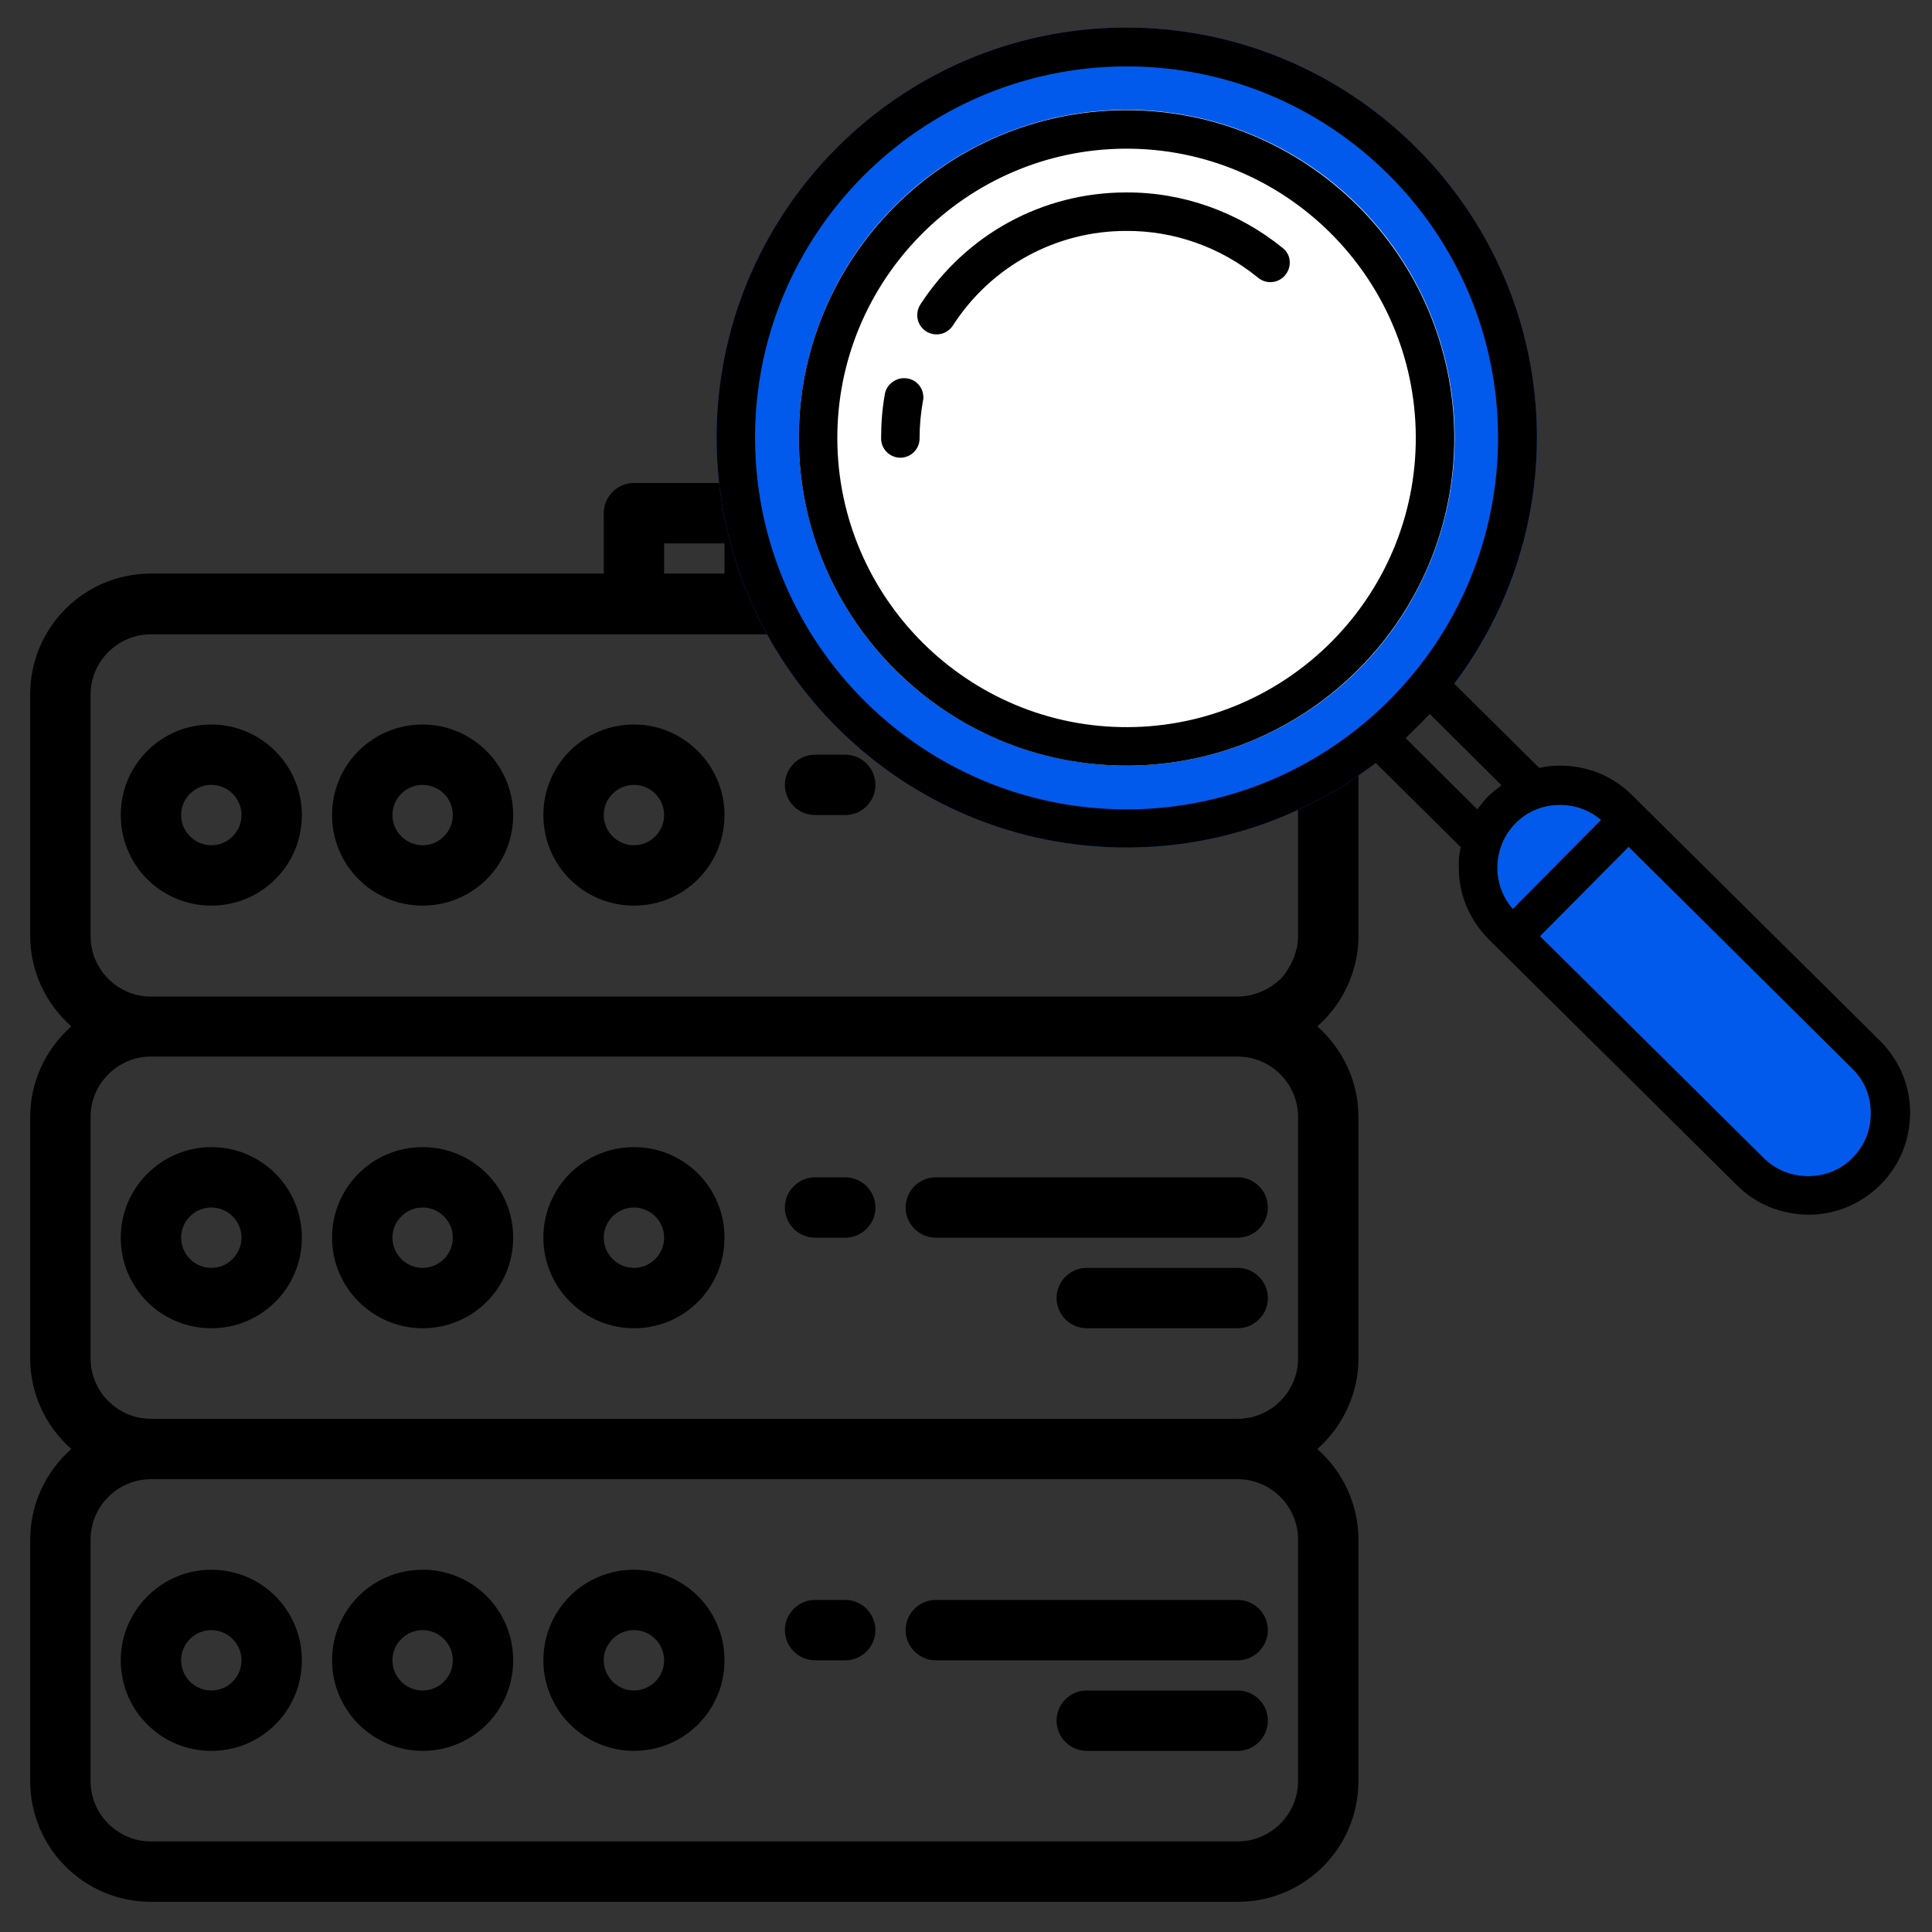 <?xml version="1.0" encoding="utf-8"?>
<!-- Generator: Adobe Illustrator 24.1.3, SVG Export Plug-In . SVG Version: 6.00 Build 0)  -->
<svg version="1.1" id="レイヤー_1" xmlns="http://www.w3.org/2000/svg" xmlns:xlink="http://www.w3.org/1999/xlink" x="0px"
	 y="0px" viewBox="0 0 512 512" style="enable-background:new 0 0 512 512;" xml:space="preserve">
<rect x="0" y="0" width="512" height="512" fill="#333333" stroke="none"/>
<style type="text/css">
	.st0{fill:#015AEB;}
	.st1{fill:#FFFFFF;}
</style>
<g>
	<path d="M56,304c-13.2,0-24,10.8-24,24c0,13.3,10.7,24,24,24s24-10.7,24-24S69.3,304,56,304z M56,336c-4.4,0-8-3.6-8-8
		c0-4.4,3.6-8,8-8c4.4,0,8,3.6,8,8S60.4,336,56,336z"/>
	<path d="M112,304c-13.3,0-24,10.7-24,24c0,13.2,10.8,24,24,24c13.3,0,24-10.7,24-24S125.3,304,112,304z M112,336c-4.4,0-8-3.6-8-8
		c0-4.4,3.6-8,8-8c4.4,0,8,3.6,8,8S116.4,336,112,336z"/>
	<path d="M168,304c-13.3,0-24,10.7-24,24c0,13.2,10.8,24,24,24c13.3,0,24-10.7,24-24S181.3,304,168,304z M168,336c-4.4,0-8-3.6-8-8
		c0-4.4,3.6-8,8-8c4.4,0,8,3.6,8,8S172.4,336,168,336z"/>
	<path d="M328,312h-80c-4.4,0-8,3.6-8,8s3.6,8,8,8h80c4.4,0,8-3.6,8-8S332.4,312,328,312z"/>
	<path d="M328,336h-40c-4.4,0-8,3.6-8,8s3.6,8,8,8h40c4.4,0,8-3.6,8-8S332.4,336,328,336z"/>
	<path d="M224,312h-8c-4.4,0-8,3.6-8,8s3.6,8,8,8h8c4.4,0,8-3.6,8-8S228.4,312,224,312z"/>
	<path d="M56,192c-13.3,0-24,10.7-24,24s10.7,24,24,24s24-10.7,24-24C80,202.8,69.2,192,56,192z M56,224c-4.4,0-8-3.6-8-8s3.6-8,8-8
		s8,3.6,8,8C64,220.4,60.4,224,56,224z"/>
	<path d="M112,192c-13.3,0-24,10.7-24,24s10.7,24,24,24s24-10.7,24-24C136,202.8,125.2,192,112,192z M112,224c-4.4,0-8-3.6-8-8
		s3.6-8,8-8s8,3.6,8,8C120,220.4,116.4,224,112,224z"/>
	<path d="M168,192c-13.3,0-24,10.7-24,24s10.7,24,24,24s24-10.7,24-24C192,202.8,181.2,192,168,192z M168,224c-4.4,0-8-3.6-8-8
		s3.6-8,8-8s8,3.6,8,8C176,220.4,172.4,224,168,224z"/>
	<path d="M224,200h-8c-4.4,0-8,3.6-8,8s3.6,8,8,8h8c4.4,0,8-3.6,8-8S228.4,200,224,200z"/>
	<path d="M56,416c-13.2,0-24,10.8-24,24c0,13.3,10.7,24,24,24s24-10.7,24-24S69.3,416,56,416z M56,448c-4.4,0-8-3.6-8-8
		c0-4.4,3.6-8,8-8c4.4,0,8,3.6,8,8S60.4,448,56,448z"/>
	<path d="M112,416c-13.3,0-24,10.7-24,24c0,13.2,10.8,24,24,24c13.3,0,24-10.7,24-24S125.3,416,112,416z M112,448c-4.4,0-8-3.6-8-8
		c0-4.4,3.6-8,8-8c4.4,0,8,3.6,8,8S116.4,448,112,448z"/>
	<path d="M168,416c-13.3,0-24,10.7-24,24c0,13.2,10.8,24,24,24c13.3,0,24-10.7,24-24S181.3,416,168,416z M168,448c-4.4,0-8-3.6-8-8
		c0-4.4,3.6-8,8-8c4.4,0,8,3.6,8,8S172.4,448,168,448z"/>
	<path d="M328,424h-80c-4.4,0-8,3.6-8,8s3.6,8,8,8h80c4.4,0,8-3.6,8-8S332.4,424,328,424z"/>
	<path d="M328,448h-40c-4.4,0-8,3.6-8,8s3.6,8,8,8h40c4.4,0,8-3.6,8-8S332.4,448,328,448z"/>
	<path d="M224,424h-8c-4.4,0-8,3.6-8,8s3.6,8,8,8h8c4.4,0,8-3.6,8-8S228.4,424,224,424z"/>
	<path d="M352.1,269c3.9-4.5,6.5-10,7.5-15.9c0.3-1.7,0.4-3.4,0.4-5.1v-64c0-17.7-14.3-32-32-32h-49.7H208v-16c0-4.4-3.6-8-8-8h-32
		c-4.4,0-8,3.6-8,8v16H40c-17.7,0-32,14.3-32,32v64c0,9.2,4,17.9,10.9,24C12,278.1,8,286.8,8,296v64c0,9.2,4,17.9,10.9,24
		C12,390.1,8,398.8,8,408v64c0,17.7,14.3,32,32,32h288c17.7,0,32-14.3,32-32v-64c0-9.2-4-17.9-10.9-24c6.9-6.1,10.9-14.8,10.9-24
		v-64c0-9.2-4-17.9-10.9-24c0.4-0.4,0.9-0.8,1.3-1.2C351,270.2,351.6,269.6,352.1,269z M176,144h16v8h-16V144z M344,472
		c0,8.8-7.2,16-16,16H40c-8.8,0-16-7.2-16-16v-64c0-8.8,7.2-16,16-16h288c8.8,0,16,7.2,16,16V472z M344,360c0,8.8-7.2,16-16,16H40
		c-8.8,0-16-7.2-16-16v-64c0-8.8,7.2-16,16-16h288c8.8,0,16,7.2,16,16V360z M344,248c0,0.5,0,1-0.1,1.5c0,0.1,0,0.2,0,0.3
		c-0.1,0.5-0.1,0.9-0.2,1.4c0,0.1,0,0.2-0.1,0.2c-0.1,0.4-0.2,0.8-0.3,1.1c0,0.1-0.1,0.2-0.1,0.3c-0.1,0.4-0.3,0.8-0.4,1.2
		c-0.1,0.1-0.1,0.3-0.2,0.4c-0.1,0.3-0.3,0.6-0.4,0.9c-0.1,0.1-0.1,0.3-0.2,0.4c-0.2,0.3-0.4,0.7-0.6,1c-0.1,0.2-0.2,0.3-0.3,0.5
		c-0.1,0.2-0.3,0.4-0.4,0.6c-0.2,0.3-0.4,0.5-0.6,0.8c-0.1,0.2-0.3,0.3-0.4,0.5c-0.2,0.2-0.3,0.4-0.5,0.5c-0.1,0.1-0.2,0.2-0.4,0.3
		c-0.3,0.3-0.6,0.6-1,0.8c-0.1,0.1-0.2,0.2-0.4,0.3c-0.2,0.2-0.4,0.3-0.7,0.5c-2.5,1.6-5.5,2.6-8.7,2.6H40c-8.8,0-16-7.2-16-16v-64
		c0-8.8,7.2-16,16-16h288c2.4,0,4.6,0.5,6.7,1.5c0.3,0.1,0.6,0.3,0.9,0.4c0,0,0,0,0,0c1.3,0.7,2.4,1.5,3.4,2.5c3,2.9,4.9,6.9,5,11.4
		c0,0.1,0,0.2,0,0.2V248z"/>
</g>
<g>
	<path class="st0" d="M490.9,283.2c3.2,3.1,4.9,7.3,4.9,11.8c0,4.5-1.7,8.7-4.8,11.8c-3.1,3.2-7.3,4.9-11.8,4.9s-8.7-1.7-11.8-4.8
		l-59.3-58.8l23.5-23.7L490.9,283.2z"/>
	<path class="st0" d="M424.3,217.3l-23.4,23.6c-2.7-3.1-4.1-7-4.1-10.9c0-4.3,1.6-8.6,4.8-11.8c3.1-3.2,7.3-4.9,11.8-4.9
		C417.5,213.3,421.3,214.7,424.3,217.3z"/>
	<path class="st0" d="M385.4,181.3c13.8-18.3,22-41.1,21.9-65.8C407,55.6,358,7.1,298.1,7.3S189.7,56.5,189.9,116.4
		c0.3,59.9,49.2,108.5,109.1,108.2c24.7-0.1,47.4-8.5,65.6-22.4L385.4,181.3z"/>
	<circle class="st1" cx="298.6" cy="116" r="86.9"/>
	<path d="M189.9,116.4c0.3,59.9,49.2,108.5,109.1,108.2c24.7-0.1,47.4-8.5,65.6-22.4l22.1,21.9c0.1,0.1,0.3,0.3,0.4,0.4
		c-0.4,1.8-0.6,3.7-0.5,5.5c0,7.2,2.9,13.9,8,19l65.7,65.1c5.1,5.1,11.9,7.8,19.1,7.8c7.2,0,13.9-2.9,19-8
		c5.1-5.1,7.8-11.9,7.8-19.1c0-7.2-2.9-13.9-8-19l-65.7-65.1c-5.1-5.1-11.9-7.8-19.1-7.8c-1.9,0-3.7,0.2-5.5,0.6
		c-0.1-0.2-0.2-0.3-0.4-0.4l-22.1-21.9c13.8-18.3,22-41.1,21.9-65.8C407,55.6,358,7.1,298.1,7.3S189.7,56.5,189.9,116.4z
		 M490.9,283.2c3.2,3.1,4.9,7.3,4.9,11.8c0,4.5-1.7,8.7-4.8,11.8c-3.1,3.2-7.3,4.9-11.8,4.9s-8.7-1.7-11.8-4.8l-59.3-58.8l23.5-23.7
		L490.9,283.2z M424.3,217.3l-23.4,23.6c-2.7-3.1-4.1-7-4.1-10.9c0-4.3,1.6-8.6,4.8-11.8c3.1-3.2,7.3-4.9,11.8-4.9
		C417.5,213.3,421.3,214.7,424.3,217.3z M397.9,208.1c-1.2,0.9-2.4,1.9-3.5,2.9c-1.1,1.1-2,2.3-2.9,3.5l-19-18.9
		c2.2-2.1,4.3-4.2,6.4-6.4L397.9,208.1z M397,115.6c0.2,54.3-43.7,98.6-98,98.9c-54.3,0.2-98.6-43.7-98.9-98s43.7-98.6,98-98.9
		C352.4,17.3,396.8,61.3,397,115.6z"/>
	<path d="M211.7,116.4c0.2,47.9,39.3,86.7,87.2,86.5s86.7-39.3,86.5-87.2c-0.2-47.9-39.3-86.7-87.2-86.5S211.5,68.5,211.7,116.4z
		 M375.2,115.7c0.2,42.3-34.1,76.8-76.3,77s-76.8-34.1-77-76.3s34.1-76.8,76.3-77S375,73.4,375.2,115.7z"/>
	<path d="M243.9,80.7c-1.5,2.4-0.9,5.5,1.5,7.1c2.4,1.5,5.5,0.9,7.1-1.5c10.1-15.7,27.3-25.1,45.9-25.1c12.7-0.1,25.1,4.3,35,12.4
		c2.2,1.8,5.4,1.5,7.2-0.7c0.8-1,1.2-2.1,1.2-3.3c0-1.5-0.6-2.9-1.9-3.9c-11.7-9.5-26.4-14.8-41.5-14.7
		C276.2,51,255.9,62.2,243.9,80.7z"/>
	<path d="M234.5,104.4c-0.7,3.9-1,7.9-1,11.8c0,2.8,2.3,5.1,5.1,5.1c2.8,0,5.1-2.3,5.1-5.1c0-3.4,0.3-6.7,0.9-10
		c0.1-0.3,0.1-0.6,0.1-0.9c0-2.4-1.7-4.6-4.2-5C237.7,99.8,235,101.7,234.5,104.4z"/>
</g>
</svg>
